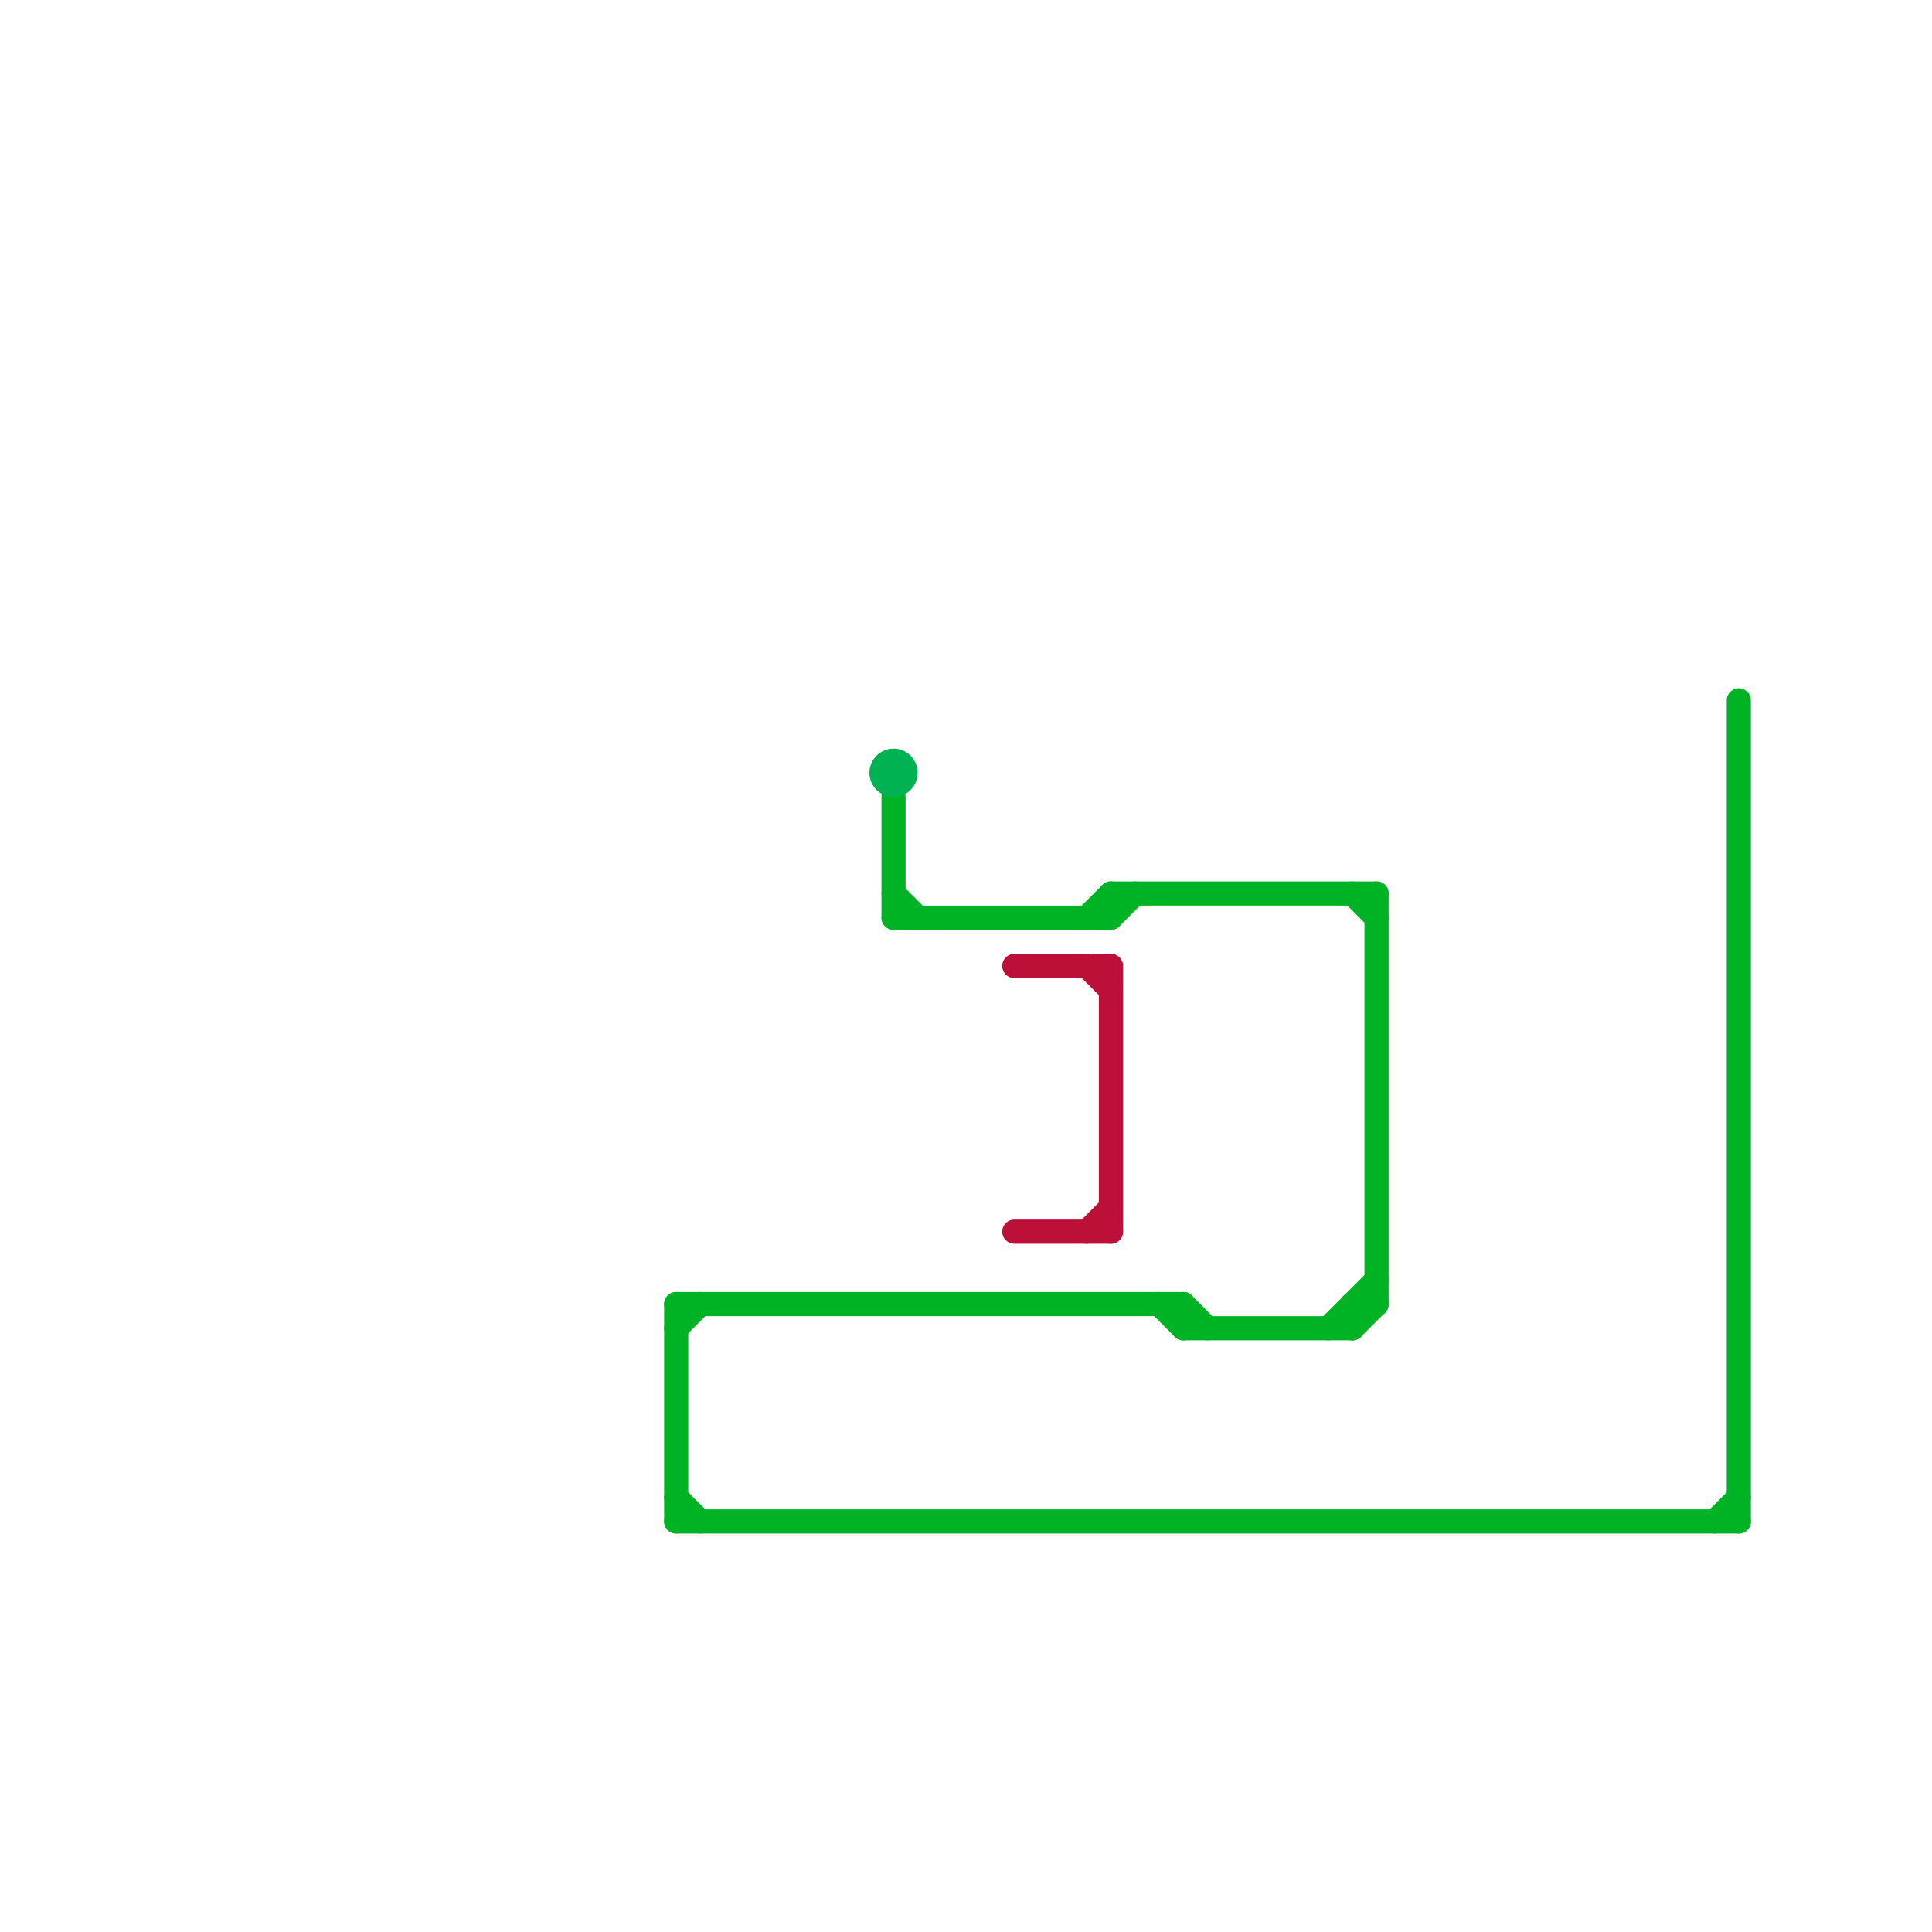 
<svg version="1.1" xmlns="http://www.w3.org/2000/svg" viewBox="0 0 80 80">
<style>text { font: 1px Helvetica; font-weight: 600; white-space: pre; dominant-baseline: central; } line { stroke-width: 1; fill: none; stroke-linecap: round; stroke-linejoin: round; } .c0 { stroke: #00b324 } .c1 { stroke: #00b251 } .c2 { stroke: #bd1038 }</style><defs><g id="wm-xf"><circle r="1.2" fill="#000"/><circle r="0.9" fill="#fff"/><circle r="0.6" fill="#000"/><circle r="0.3" fill="#fff"/></g><g id="wm"><circle r="0.6" fill="#000"/><circle r="0.3" fill="#fff"/></g></defs><line class="c0" x1="28" y1="55" x2="29" y2="54"/><line class="c0" x1="46" y1="37" x2="57" y2="37"/><line class="c0" x1="49" y1="55" x2="56" y2="55"/><line class="c0" x1="49" y1="54" x2="50" y2="55"/><line class="c0" x1="46" y1="38" x2="47" y2="37"/><line class="c0" x1="56" y1="37" x2="57" y2="38"/><line class="c0" x1="37" y1="33" x2="37" y2="38"/><line class="c0" x1="28" y1="62" x2="29" y2="63"/><line class="c0" x1="37" y1="37" x2="38" y2="38"/><line class="c0" x1="56" y1="54" x2="57" y2="54"/><line class="c0" x1="48" y1="54" x2="49" y2="55"/><line class="c0" x1="45" y1="38" x2="46" y2="37"/><line class="c0" x1="28" y1="54" x2="28" y2="63"/><line class="c0" x1="71" y1="63" x2="72" y2="62"/><line class="c0" x1="56" y1="55" x2="57" y2="54"/><line class="c0" x1="46" y1="37" x2="46" y2="38"/><line class="c0" x1="49" y1="54" x2="49" y2="55"/><line class="c0" x1="56" y1="54" x2="56" y2="55"/><line class="c0" x1="37" y1="38" x2="46" y2="38"/><line class="c0" x1="72" y1="29" x2="72" y2="63"/><line class="c0" x1="28" y1="63" x2="72" y2="63"/><line class="c0" x1="55" y1="55" x2="57" y2="53"/><line class="c0" x1="57" y1="37" x2="57" y2="54"/><line class="c0" x1="28" y1="54" x2="49" y2="54"/><circle cx="37" cy="32" r="1" fill="#00b251" /><line class="c2" x1="45" y1="51" x2="46" y2="50"/><line class="c2" x1="46" y1="40" x2="46" y2="51"/><line class="c2" x1="45" y1="40" x2="46" y2="41"/><line class="c2" x1="42" y1="51" x2="46" y2="51"/><line class="c2" x1="42" y1="40" x2="46" y2="40"/>
</svg>
